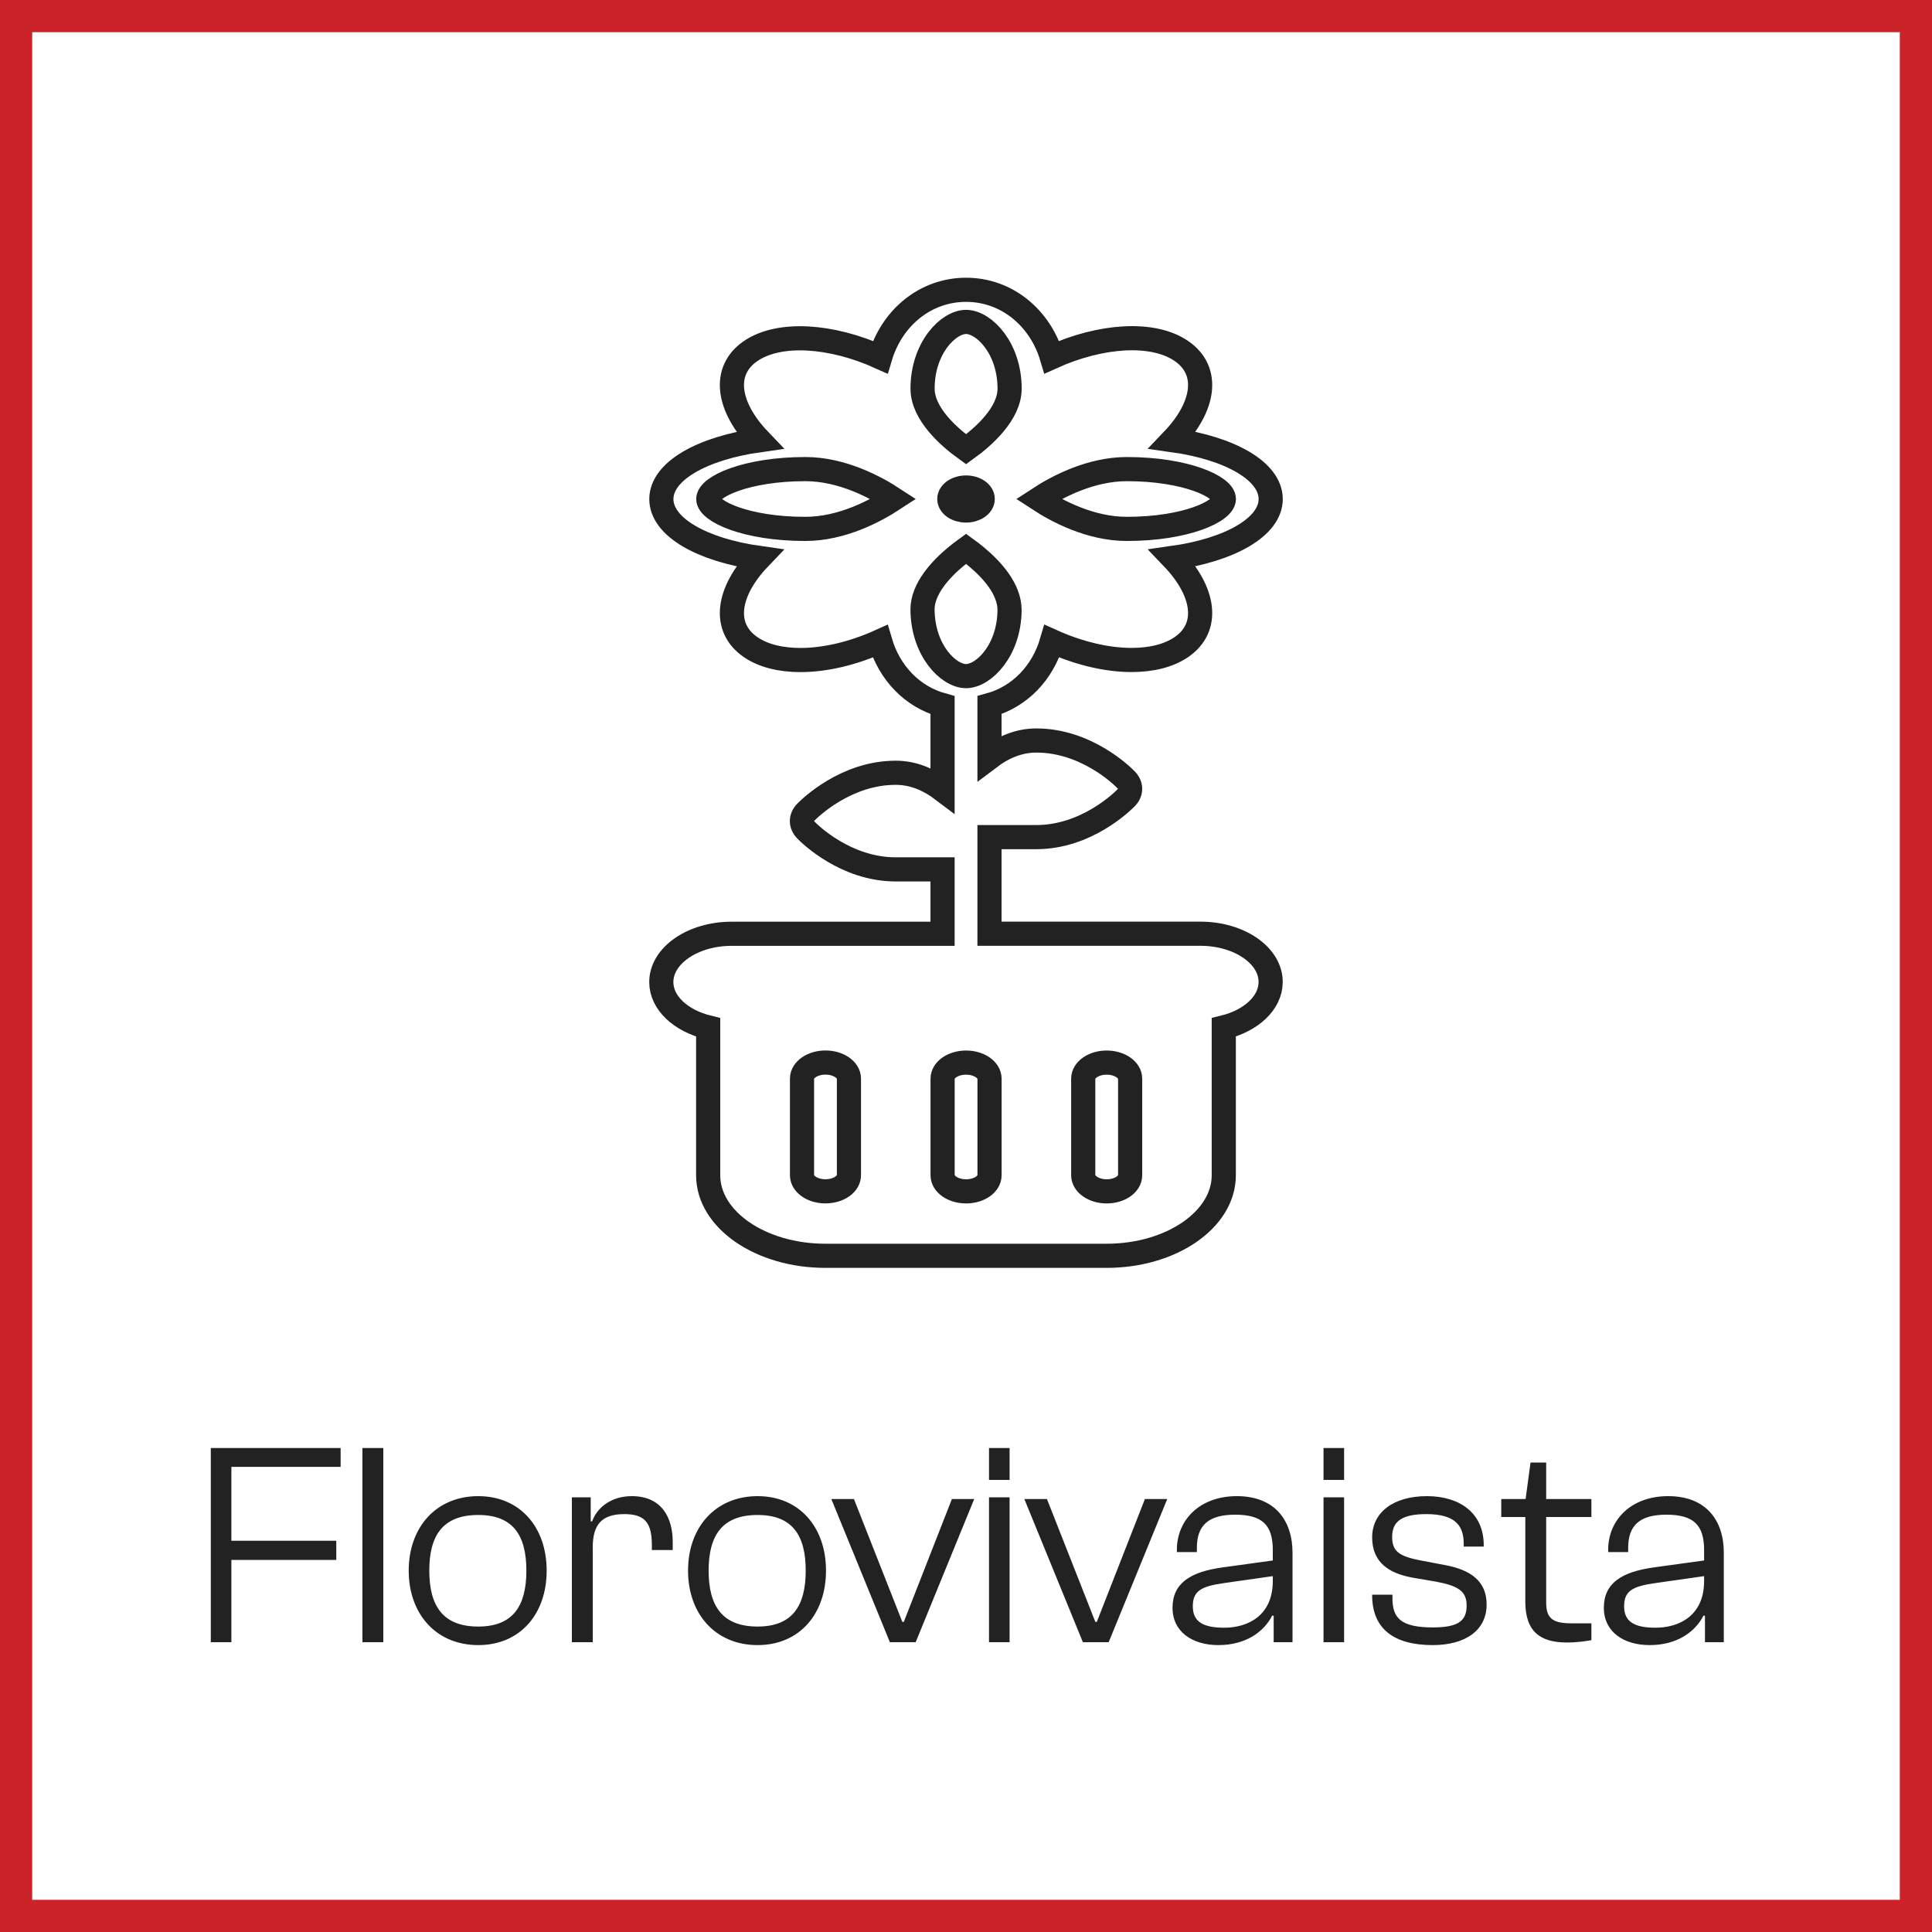 <svg xmlns="http://www.w3.org/2000/svg" width="120" height="120" viewBox="0 0 120 120" fill="none"><rect x="0" y="0" width="120" height="120" fill="#808080" stroke="none"/><rect x="1" y="1" width="118" height="118" fill="white"></rect><path d="M74.56 57.995H61.459V51.995H64.37C67.467 51.995 69.7 49.802 69.946 49.553C70.277 49.217 70.277 48.776 69.946 48.437C69.703 48.184 67.47 45.994 64.37 45.994C63.247 45.994 62.276 46.438 61.459 47.056V43.795C63.323 43.285 64.761 41.809 65.338 39.826C67.016 40.582 68.757 40.993 70.28 40.993C71.507 40.993 72.592 40.732 73.383 40.189C75.159 38.968 74.831 36.742 72.835 34.657C76.408 34.153 78.925 32.725 78.925 30.997C78.925 29.266 76.408 27.837 72.835 27.337C74.831 25.251 75.159 23.025 73.383 21.804C71.608 20.583 68.369 20.808 65.332 22.182C64.6 19.728 62.522 18 60.002 18C57.485 18 55.403 19.728 54.672 22.185C51.634 20.814 48.395 20.589 46.62 21.807C44.844 23.028 45.172 25.254 47.169 27.34C43.595 27.843 41.078 29.272 41.078 31C41.078 32.731 43.595 34.159 47.169 34.66C45.172 36.745 44.844 38.971 46.62 40.192C47.411 40.735 48.496 40.996 49.723 40.996C51.246 40.996 52.984 40.588 54.665 39.829C55.242 41.809 56.681 43.288 58.544 43.798V49.061C57.728 48.443 56.756 47.998 55.633 47.998C52.536 47.998 50.303 50.192 50.057 50.441C49.726 50.777 49.726 51.218 50.057 51.557C50.3 51.809 52.533 53.999 55.633 53.999H58.544V57.998H45.443C43.037 57.998 41.075 59.345 41.075 60.998C41.075 62.3 42.296 63.401 43.986 63.815V72.999C43.986 75.756 47.251 78 51.265 78H68.732C72.746 78 76.011 75.756 76.011 72.999V63.812C77.701 63.398 78.922 62.297 78.922 60.995C78.928 59.342 76.969 57.995 74.56 57.995ZM58.964 30.994C58.964 30.601 59.431 30.28 60.002 30.28C60.576 30.28 61.039 30.601 61.039 30.994C61.039 31.387 60.572 31.708 60.002 31.708C59.431 31.708 58.964 31.39 58.964 30.994ZM76.017 30.994C76.017 31.75 73.667 32.851 69.987 32.851C67.71 32.851 65.625 31.729 64.502 30.994C65.625 30.259 67.71 29.137 69.987 29.137C73.667 29.137 76.017 30.238 76.017 30.994ZM60.005 19.995C61.105 19.995 62.708 21.609 62.708 24.138C62.708 25.701 61.077 27.136 60.005 27.907C58.932 27.136 57.302 25.701 57.302 24.138C57.302 21.609 58.904 19.995 60.005 19.995ZM43.992 30.994C43.992 30.238 46.342 29.137 50.023 29.137C52.3 29.137 54.385 30.259 55.507 30.994C54.385 31.729 52.3 32.851 50.023 32.851C46.342 32.854 43.992 31.753 43.992 30.994ZM59.333 34.606C59.566 34.411 59.797 34.234 60.005 34.084C60.213 34.234 60.44 34.408 60.673 34.606C61.601 35.383 62.705 36.58 62.705 37.891C62.689 40.396 61.096 41.995 60.002 41.995C58.91 41.995 57.315 40.396 57.299 37.852C57.302 36.58 58.406 35.383 59.333 34.606Z" stroke="#222222" stroke-width="1.5" stroke-miterlimit="10"></path><path d="M49.815 72.996V66.996C49.815 66.444 50.467 65.997 51.272 65.997C52.076 65.997 52.729 66.444 52.729 66.996V72.996C52.729 73.548 52.076 73.995 51.272 73.995C50.467 73.998 49.815 73.548 49.815 72.996ZM60.005 73.998C60.809 73.998 61.462 73.551 61.462 72.999V66.999C61.462 66.447 60.809 66 60.005 66C59.2 66 58.547 66.447 58.547 66.999V72.999C58.547 73.548 59.2 73.998 60.005 73.998ZM68.738 73.998C69.542 73.998 70.195 73.551 70.195 72.999V66.999C70.195 66.447 69.542 66 68.738 66C67.933 66 67.281 66.447 67.281 66.999V72.999C67.284 73.548 67.937 73.998 68.738 73.998Z" stroke="#222222" stroke-width="1.5" stroke-miterlimit="10"></path><path d="M14.371 102H13.093V89.94H21.157V91.11H14.371V95.7H20.887V96.888H14.371V102ZM23.808 102H22.512V89.94H23.808V102ZM29.706 102.18C27.096 102.18 25.386 100.254 25.386 97.554C25.386 94.854 27.096 92.928 29.706 92.928C32.298 92.928 33.954 94.854 33.954 97.554C33.954 100.254 32.298 102.18 29.706 102.18ZM29.706 101.028C31.848 101.028 32.694 99.768 32.694 97.554C32.694 95.34 31.848 94.098 29.706 94.098C27.528 94.098 26.664 95.34 26.664 97.554C26.664 99.768 27.528 101.028 29.706 101.028ZM36.816 102H35.52V93H36.69V94.494H36.78C37.068 93.666 37.932 92.928 39.246 92.928C41.082 92.928 41.784 94.242 41.784 95.772V96.276H40.488V95.97C40.488 94.584 40.056 94.044 38.778 94.044C37.392 94.044 36.816 94.674 36.816 96.114V102ZM47.056 102.18C44.446 102.18 42.736 100.254 42.736 97.554C42.736 94.854 44.446 92.928 47.056 92.928C49.648 92.928 51.304 94.854 51.304 97.554C51.304 100.254 49.648 102.18 47.056 102.18ZM47.056 101.028C49.198 101.028 50.044 99.768 50.044 97.554C50.044 95.34 49.198 94.098 47.056 94.098C44.878 94.098 44.014 95.34 44.014 97.554C44.014 99.768 44.878 101.028 47.056 101.028ZM56.874 102H55.272L51.636 93.108H53.04L56.046 100.74H56.136L59.124 93.108H60.51L56.874 102ZM62.707 91.92H61.429V89.94H62.707V91.92ZM62.707 102H61.429V93H62.707V102ZM68.862 102H67.26L63.624 93.108H65.028L68.034 100.74H68.124L71.112 93.108H72.499L68.862 102ZM75.672 102.18C74.052 102.18 72.828 101.352 72.828 99.858C72.828 98.31 73.98 97.626 75.924 97.356L79.056 96.924V96.276C79.056 94.71 78.39 94.08 76.716 94.08C75.096 94.08 74.34 94.71 74.34 96.132V96.402H73.098V96.258C73.098 94.404 74.52 92.928 76.824 92.928C79.2 92.928 80.28 94.458 80.28 96.438V102H79.11V100.362L79.02 100.344C78.498 101.37 77.364 102.18 75.672 102.18ZM74.088 99.768C74.088 100.686 74.664 101.1 76.032 101.1C77.562 101.1 79.056 100.308 79.056 98.202V97.896L76.032 98.328C74.61 98.526 74.088 98.814 74.088 99.768ZM83.484 91.92H82.206V89.94H83.484V91.92ZM83.484 102H82.206V93H83.484V102ZM88.989 102.18C86.559 102.18 85.227 101.154 85.227 99.084V99.048H86.487V99.264C86.487 100.488 86.991 101.082 89.007 101.082C90.663 101.082 91.095 100.614 91.095 99.714C91.095 98.814 90.537 98.49 89.187 98.238L87.711 97.986C86.271 97.716 85.227 97.05 85.227 95.484C85.227 93.954 86.523 92.928 88.629 92.928C90.663 92.928 92.157 93.972 92.157 95.97V96.06H90.915V95.916C90.915 94.854 90.501 94.044 88.593 94.044C86.973 94.044 86.469 94.566 86.469 95.466C86.469 96.366 86.919 96.672 88.251 96.924L89.763 97.212C91.311 97.5 92.337 98.184 92.337 99.66C92.337 101.244 91.041 102.18 88.989 102.18ZM97.332 102.018C95.694 102.018 94.74 101.37 94.74 99.48V94.224H93.246V93.108H94.758L95.064 90.84H96.036V93.108H98.844V94.224H96.036V99.552C96.036 100.596 96.522 100.83 97.674 100.83H98.844V101.874C98.538 101.928 97.98 102.018 97.332 102.018ZM102.461 102.18C100.841 102.18 99.617 101.352 99.617 99.858C99.617 98.31 100.769 97.626 102.713 97.356L105.845 96.924V96.276C105.845 94.71 105.179 94.08 103.505 94.08C101.885 94.08 101.129 94.71 101.129 96.132V96.402H99.887V96.258C99.887 94.404 101.309 92.928 103.613 92.928C105.989 92.928 107.069 94.458 107.069 96.438V102H105.899V100.362L105.809 100.344C105.287 101.37 104.153 102.18 102.461 102.18ZM100.877 99.768C100.877 100.686 101.453 101.1 102.821 101.1C104.351 101.1 105.845 100.308 105.845 98.202V97.896L102.821 98.328C101.399 98.526 100.877 98.814 100.877 99.768Z" fill="#222222"></path><rect x="1" y="1" width="118" height="118" stroke="#CB2329" stroke-width="2"></rect></svg>